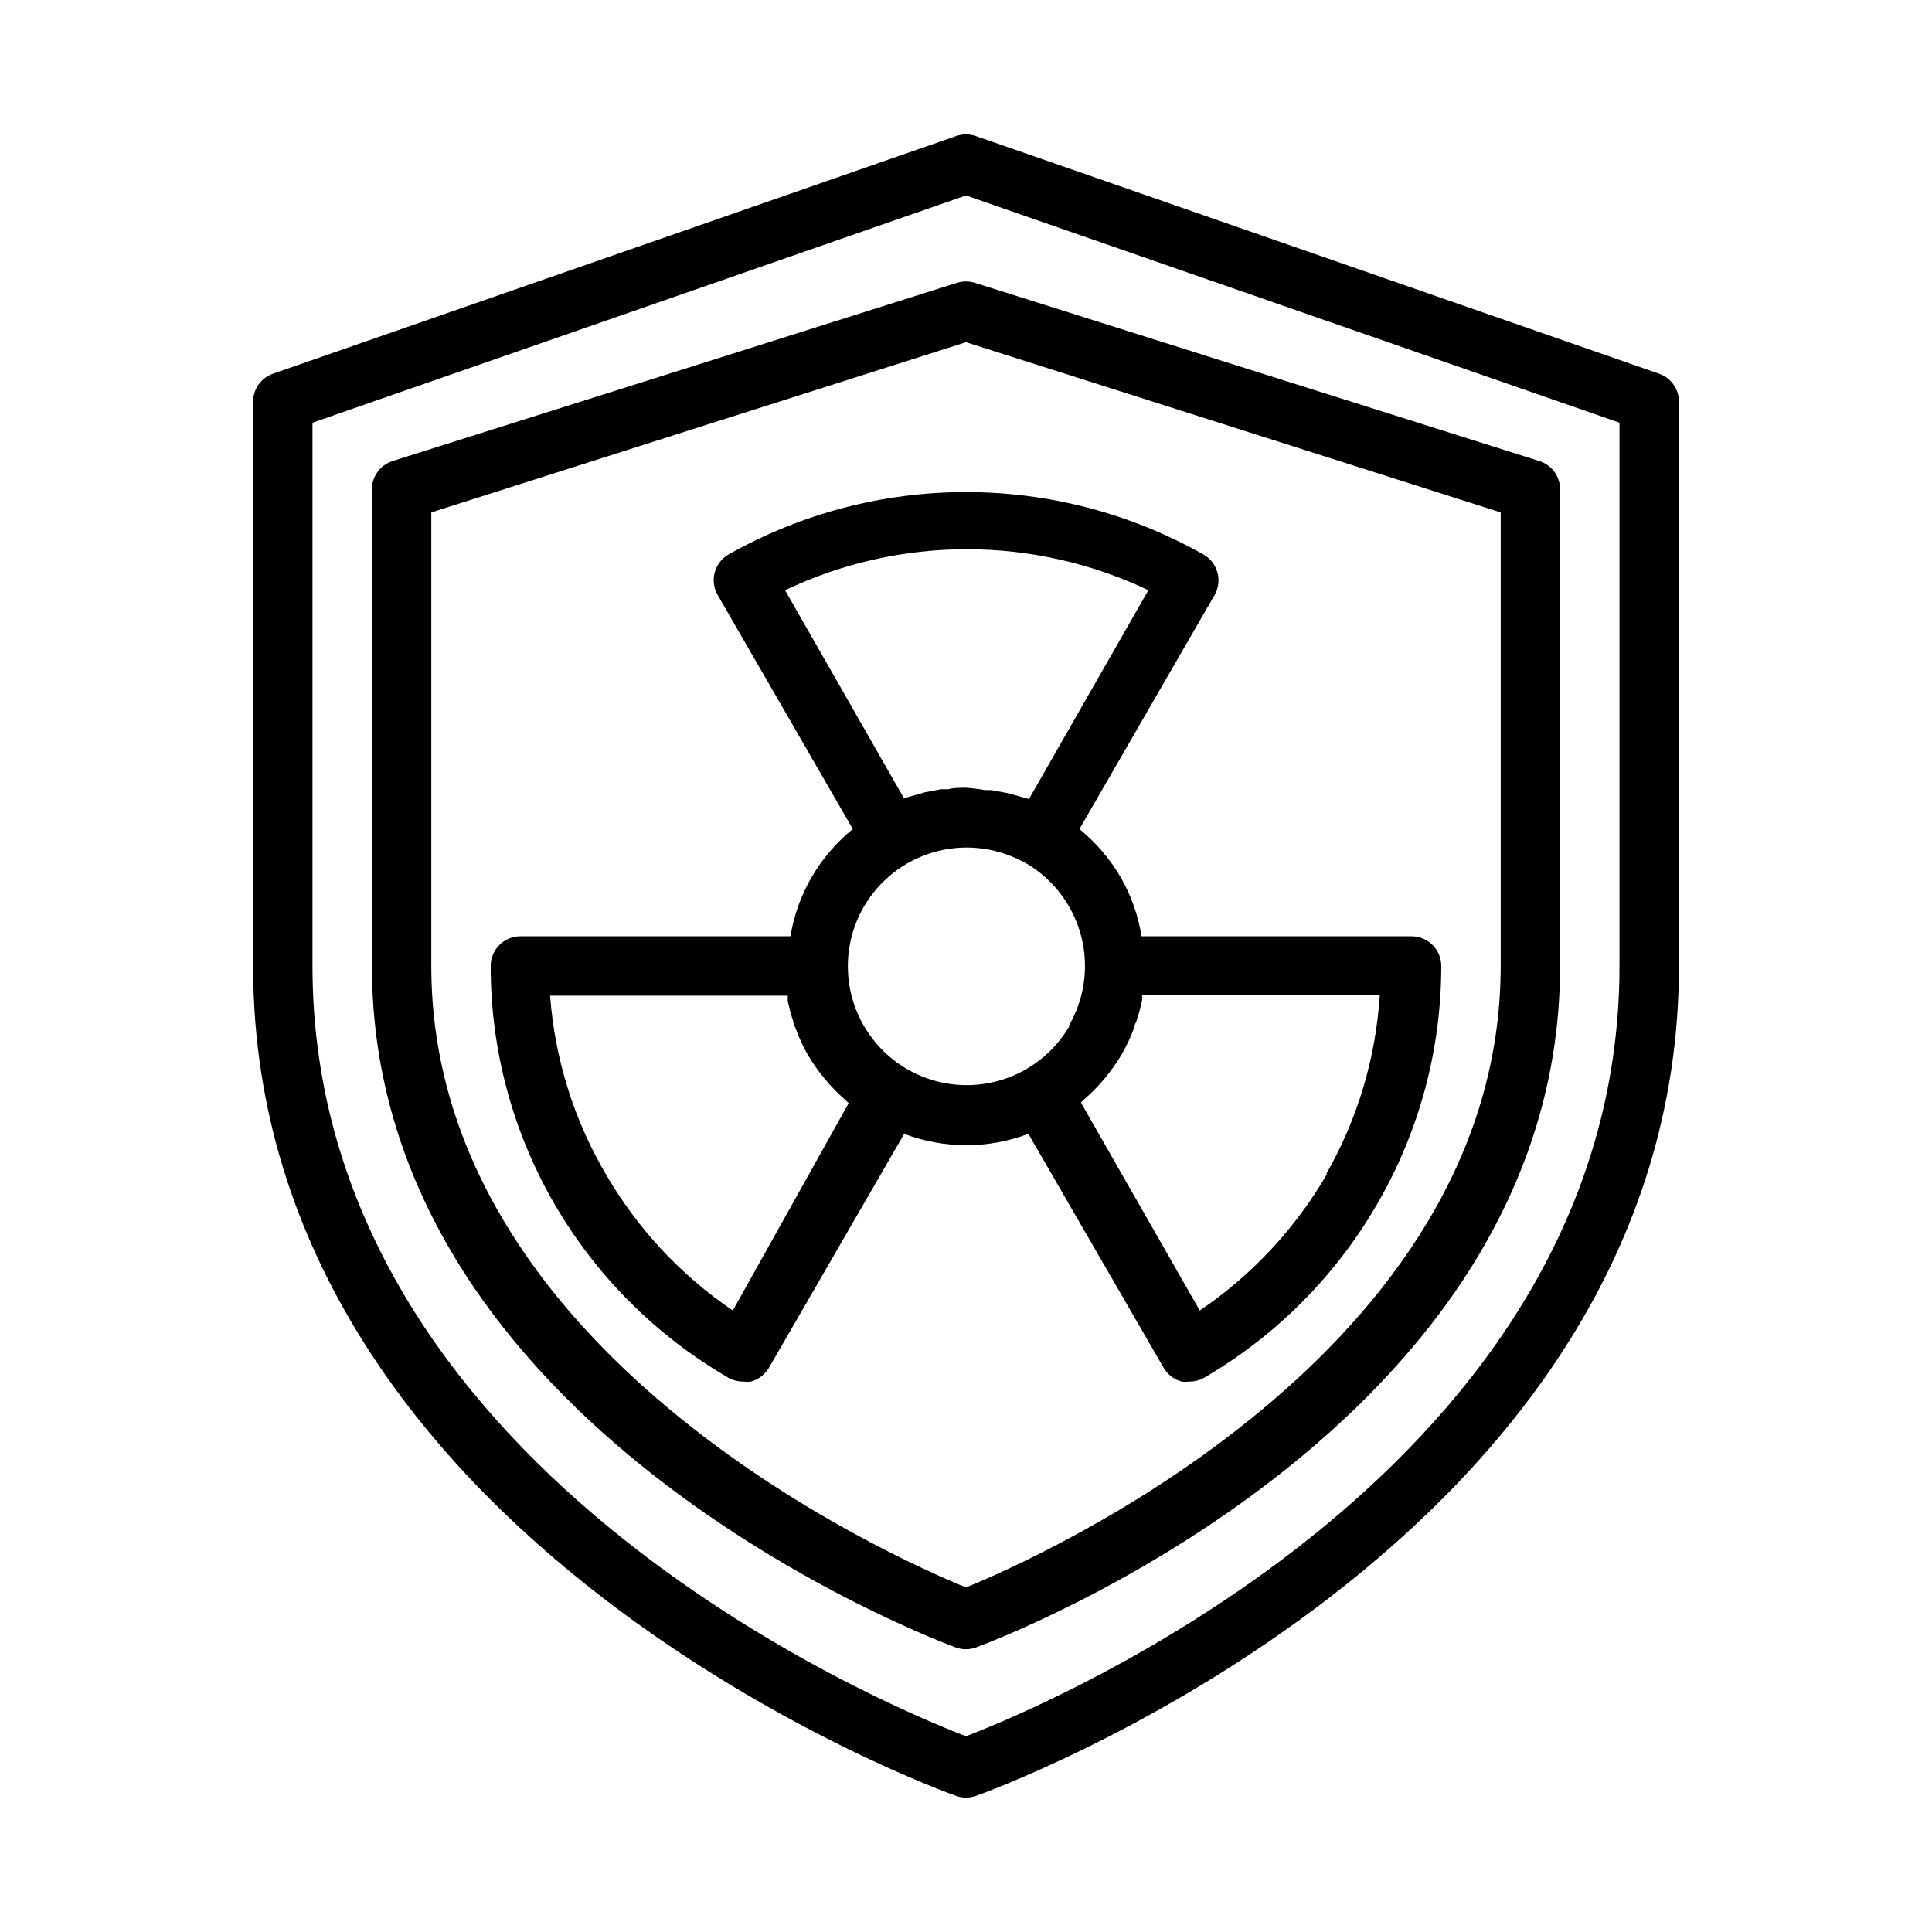 <?xml version="1.0" encoding="UTF-8"?>
<!-- Uploaded to: ICON Repo, www.svgrepo.com, Generator: ICON Repo Mixer Tools -->
<svg fill="#000000" width="800px" height="800px" version="1.1" viewBox="144 144 512 512" xmlns="http://www.w3.org/2000/svg">
 <g>
  <path d="m583.65 243.03-181.05-62.977c-1.684-0.59-3.516-0.59-5.195 0l-181.05 62.977h-0.004c-3.148 1.098-5.262 4.062-5.273 7.398v149.57c0 153.43 184.44 219.31 186.33 219.94 1.68 0.59 3.512 0.59 5.195 0 1.887-0.629 186.33-66.516 186.33-219.94v-149.57c-0.012-3.336-2.125-6.301-5.273-7.398zm-10.469 156.97c0 132.57-151.38 195.78-173.18 204.12-21.809-8.344-173.19-71.559-173.19-204.12v-143.98l173.19-60.223 173.18 60.223z"/>
  <path d="m397.64 218.94-149.57 47.23 0.004 0.004c-3.414 1.066-5.676 4.301-5.512 7.871v125.95c0 122.17 148.39 178.22 154.68 180.59v-0.004c1.754 0.645 3.68 0.645 5.434 0 6.375-2.359 154.76-58.41 154.76-180.58v-125.95c0.164-3.57-2.098-6.805-5.508-7.871l-149.57-47.23v-0.004c-1.535-0.484-3.184-0.484-4.723 0zm144.06 60.852v120.21c0 102.34-121.78 156.57-141.7 164.68-19.918-8.109-141.7-62.348-141.7-164.68v-120.21l141.7-45.105z"/>
  <path d="m337.02 290.97c-3.723 2.188-4.984 6.961-2.836 10.703l35.816 62.031h0.004c-4.348 3.547-8.023 7.84-10.863 12.676-2.836 4.859-4.758 10.195-5.668 15.742h-71.559c-4.348 0-7.871 3.527-7.871 7.875-0.039 22.109 5.773 43.836 16.844 62.977 11.086 19.141 26.992 35.043 46.133 46.129 1.199 0.68 2.555 1.031 3.934 1.023 0.68 0.09 1.367 0.09 2.047 0 2.031-0.543 3.762-1.875 4.805-3.699l35.816-61.953c10.598 4.027 22.305 4.027 32.906 0l35.816 61.953c1.043 1.824 2.769 3.156 4.801 3.699 0.68 0.09 1.367 0.09 2.047 0 1.379 0.008 2.738-0.344 3.938-1.023 19.055-11.117 34.875-27.02 45.895-46.129 11.094-19.133 16.934-40.859 16.922-62.977 0-2.09-0.828-4.09-2.305-5.566-1.477-1.477-3.477-2.309-5.566-2.309h-71.555c-0.887-5.543-2.781-10.879-5.59-15.742-2.84-4.836-6.519-9.129-10.863-12.676l35.816-62.031c2.137-3.762 0.836-8.543-2.91-10.703-39.082-22.086-86.875-22.086-125.95 0zm1.18 200.34v-0.004c-13.812-9.383-25.328-21.758-33.691-36.211-8.453-14.41-13.488-30.57-14.723-47.23h62.977v1.34-0.004c0.383 1.895 0.883 3.762 1.496 5.59 0 0.707 0.473 1.34 0.707 2.047 0.863 2.34 1.914 4.606 3.152 6.769 1.277 2.16 2.723 4.215 4.328 6.141l1.418 1.652c1.305 1.449 2.695 2.816 4.172 4.094l0.867 0.867zm157.44-36.133v-0.004c-8.375 14.426-19.891 26.773-33.691 36.133l-31.488-55.105 0.945-0.945-0.004 0.004c1.445-1.254 2.812-2.594 4.094-4.016l1.418-1.652c1.605-1.93 3.051-3.981 4.328-6.141 1.266-2.188 2.348-4.481 3.231-6.848 0-0.707 0.473-1.34 0.707-2.047 0.613-1.832 1.113-3.699 1.496-5.59v-1.34h62.977c-1.031 16.699-5.879 32.938-14.172 47.469zm-68.172-39.359v-0.004c-3.699 6.418-9.543 11.324-16.504 13.855-6.957 2.535-14.59 2.535-21.547 0-6.961-2.531-12.805-7.438-16.504-13.855-5.625-9.742-5.625-21.746 0-31.488 4.055-7.004 10.648-12.184 18.418-14.453 7.769-2.273 16.113-1.465 23.305 2.254l1.258 0.629c4.742 2.769 8.68 6.731 11.414 11.492 2.766 4.789 4.219 10.219 4.219 15.746s-1.453 10.957-4.219 15.742zm-10.785-60.062-2.203-0.629-3.465-0.945-4.25-0.789h-1.73l-0.004-0.004c-1.664-0.297-3.348-0.508-5.035-0.629-1.574 0-3.148 0-4.723 0.395h-1.891l-4.172 0.789-3.621 1.023-2.047 0.551-31.488-55.105c30.457-14.484 65.816-14.484 96.273 0z"/>
 </g>
</svg>
